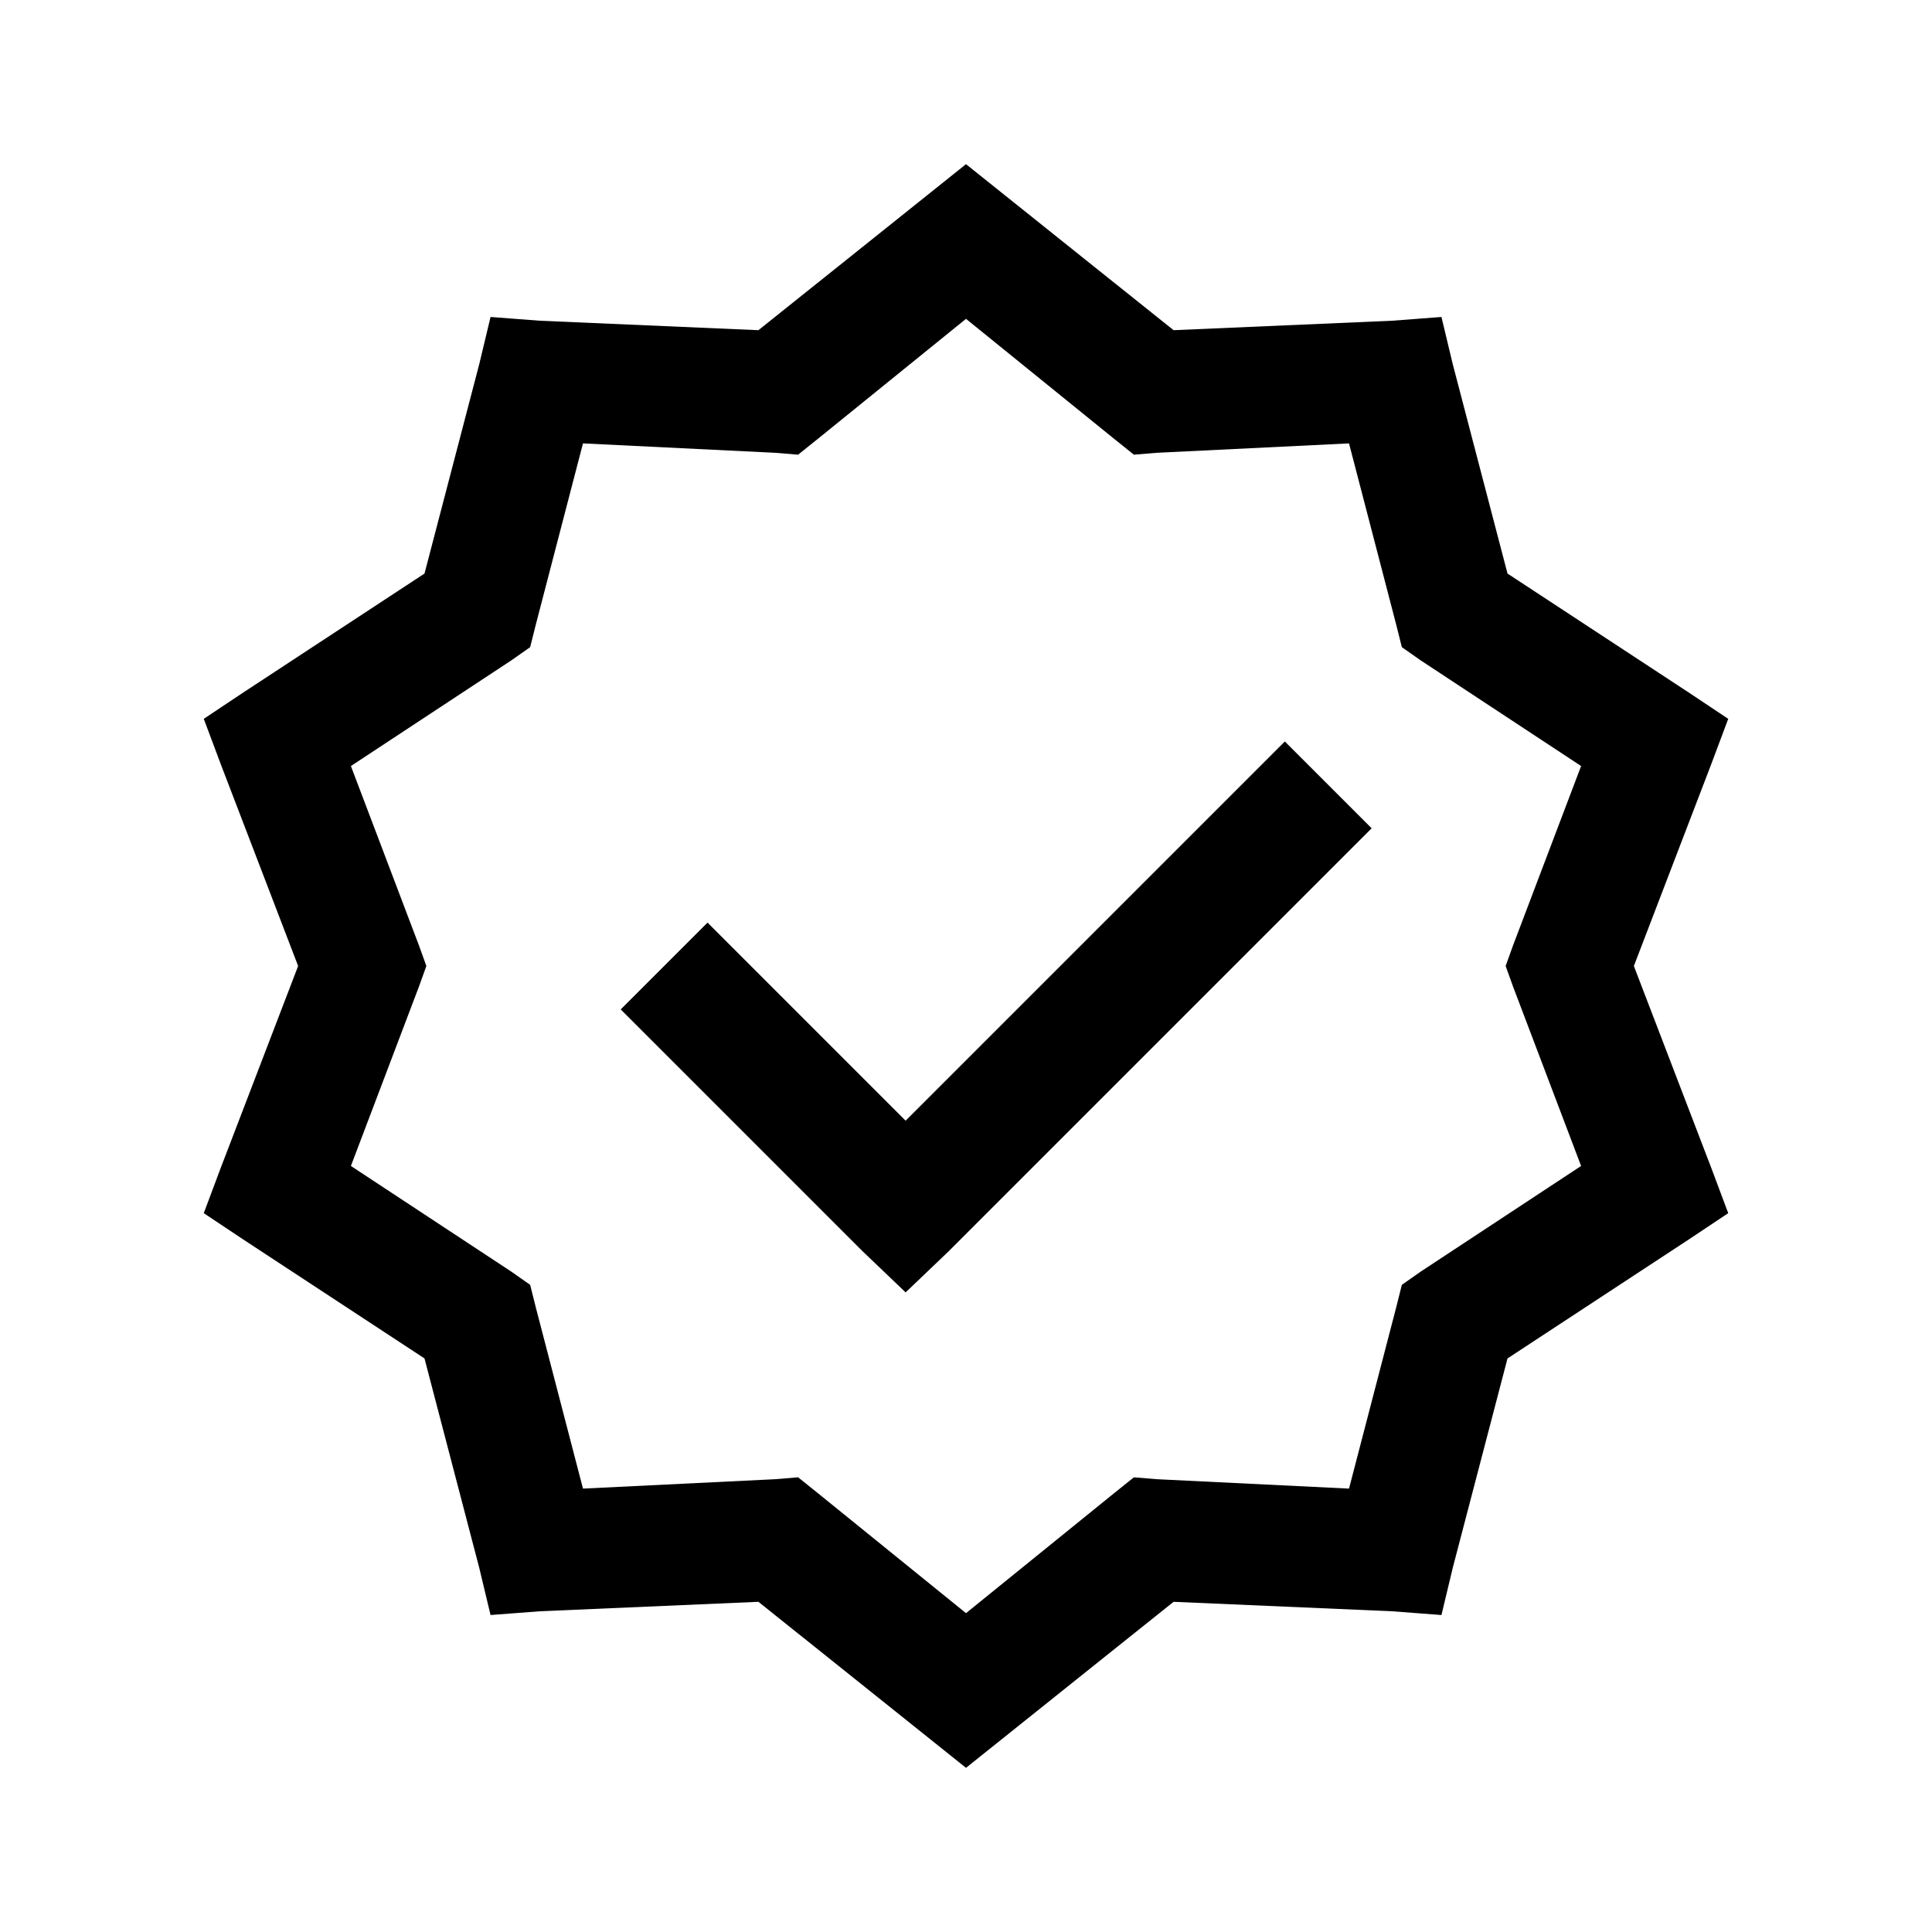 <svg viewBox="0 0 32 32" xmlns="http://www.w3.org/2000/svg">
    <path font-family="Bitstream Vera Sans" overflow="visible" color="#000" d="M 16 2.719 L 15.375 3.219 L 12.562 5.469 L 8.938 5.312 L 8.125 5.25 L 7.938 6.031 L 7.031 9.5 L 4.031 11.469 L 3.375 11.906 L 3.656 12.656 L 4.938 16 L 3.656 19.344 L 3.375 20.094 L 4.031 20.531 L 7.031 22.5 L 7.938 25.969 L 8.125 26.75 L 8.938 26.688 L 12.562 26.531 L 15.375 28.781 L 16 29.281 L 16.625 28.781 L 19.438 26.531 L 23.062 26.688 L 23.875 26.75 L 24.062 25.969 L 24.969 22.5 L 27.969 20.531 L 28.625 20.094 L 28.344 19.344 L 27.062 16 L 28.344 12.656 L 28.625 11.906 L 27.969 11.469 L 24.969 9.5 L 24.062 6.031 L 23.875 5.25 L 23.062 5.312 L 19.438 5.469 L 16.625 3.219 L 16 2.719 z M 16 5.281 L 18.469 7.281 L 18.781 7.531 L 19.156 7.5 L 22.344 7.344 L 23.125 10.344 L 23.219 10.719 L 23.531 10.938 L 26.188 12.688 L 25.062 15.656 L 24.938 16 L 25.062 16.344 L 26.188 19.312 L 23.531 21.062 L 23.219 21.281 L 23.125 21.656 L 22.344 24.656 L 19.156 24.5 L 18.781 24.469 L 18.469 24.719 L 16 26.719 L 13.531 24.719 L 13.219 24.469 L 12.844 24.5 L 9.656 24.656 L 8.875 21.656 L 8.781 21.281 L 8.469 21.062 L 5.812 19.312 L 6.938 16.344 L 7.062 16 L 6.938 15.656 L 5.812 12.688 L 8.469 10.938 L 8.781 10.719 L 8.875 10.344 L 9.656 7.344 L 12.844 7.5 L 13.219 7.531 L 13.531 7.281 L 16 5.281 z M 21.281 12.281 L 15 18.562 L 11.719 15.281 L 10.281 16.719 L 14.281 20.719 L 15 21.406 L 15.719 20.719 L 22.719 13.719 L 21.281 12.281 z" style="text-indent:0;text-align:start;line-height:normal;text-transform:none;block-progression:tb;-inkscape-font-specification:Bitstream Vera Sans"></path>
</svg>